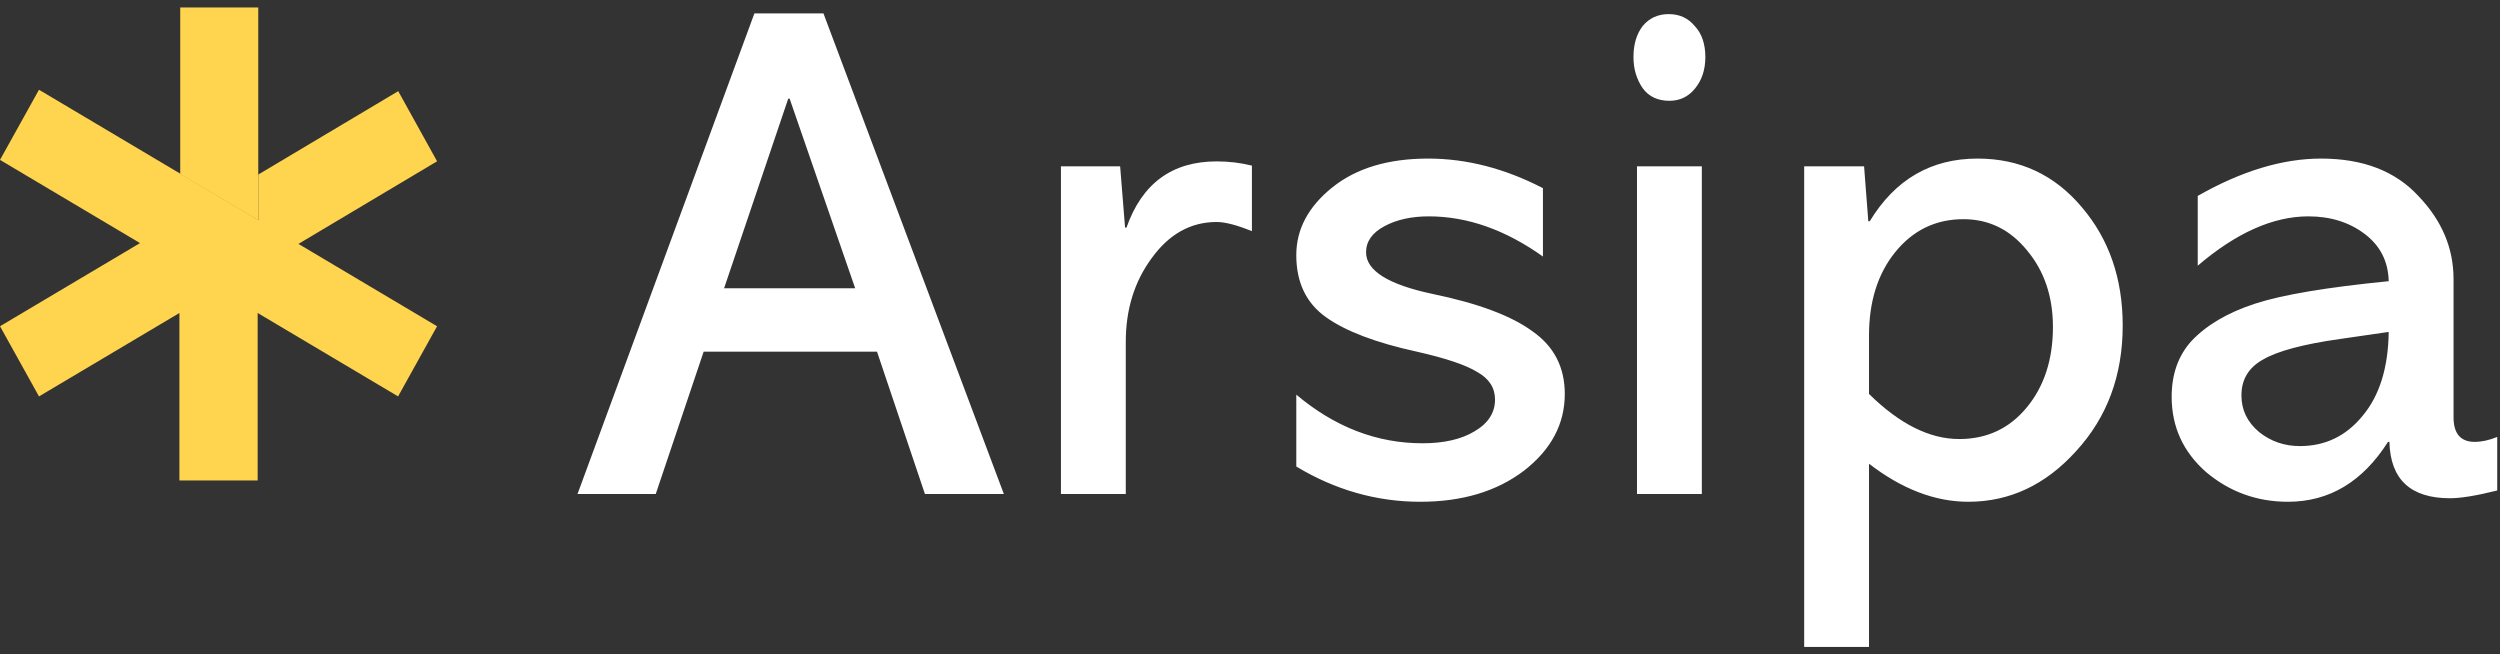 <svg width="149" height="39" viewBox="0 0 149 39" fill="none" xmlns="http://www.w3.org/2000/svg">
<rect x="0" y="0" width="149" height="39" fill="#333333" stroke="none"/>
<path d="M15.357 28.634H10.693V18.654L2.324 23.626L0 19.444L8.344 14.488L0 9.53L2.324 5.349L10.693 10.321L13.025 11.707L15.357 13.092L17.706 14.488L26.049 19.445L23.726 23.626L15.357 18.654V28.634Z" fill="#FFD44E"/>
<path d="M15.393 0.443H10.741V10.373L13.067 11.751L15.393 13.13V0.443Z" fill="#FFD44E"/>
<path d="M26.05 9.613L23.734 5.433L15.393 10.403V13.173L17.734 14.568L26.05 9.613Z" fill="#FFD44E"/>
<path d="M44.962 0.799H49.078L59.83 29.443H55.126L52.27 20.959H41.938L39.082 29.443H34.42L44.962 0.799ZM47.062 5.881H46.978L43.156 17.179H50.968L47.062 5.881ZM74.614 9.871V13.777C73.718 13.413 73.018 13.231 72.514 13.231C70.974 13.231 69.686 13.945 68.65 15.373C67.614 16.773 67.096 18.439 67.096 20.371V29.443H63.232V9.913H66.76L67.054 13.567H67.138C68.062 10.935 69.854 9.619 72.514 9.619C73.242 9.619 73.942 9.703 74.614 9.871ZM91.959 11.215V15.289C89.719 13.693 87.451 12.895 85.155 12.895C84.119 12.895 83.237 13.091 82.509 13.483C81.781 13.875 81.417 14.393 81.417 15.037C81.417 16.129 82.733 16.955 85.365 17.515C88.081 18.075 90.069 18.817 91.329 19.741C92.617 20.637 93.261 21.883 93.261 23.479C93.261 25.271 92.449 26.797 90.825 28.057C89.201 29.289 87.143 29.905 84.651 29.905C82.047 29.905 79.583 29.205 77.259 27.805V23.521C79.555 25.453 82.061 26.419 84.777 26.419C86.065 26.419 87.101 26.181 87.885 25.705C88.697 25.229 89.103 24.599 89.103 23.815C89.103 23.115 88.753 22.569 88.053 22.177C87.381 21.757 86.177 21.351 84.441 20.959C82.005 20.427 80.199 19.741 79.023 18.901C77.847 18.061 77.259 16.829 77.259 15.205C77.259 13.665 77.973 12.321 79.401 11.173C80.829 10.025 82.733 9.451 85.113 9.451C87.409 9.451 89.691 10.039 91.959 11.215ZM101.639 3.403C101.639 4.159 101.429 4.789 101.009 5.293C100.617 5.769 100.113 6.007 99.497 6.007C98.797 6.007 98.265 5.755 97.901 5.251C97.537 4.719 97.355 4.103 97.355 3.403C97.355 2.647 97.537 2.031 97.901 1.555C98.293 1.079 98.811 0.841 99.455 0.841C100.099 0.841 100.617 1.079 101.009 1.555C101.429 2.003 101.639 2.619 101.639 3.403ZM97.565 9.913H101.429V29.443H97.565V9.913ZM126.513 19.405C126.513 22.373 125.589 24.865 123.741 26.881C121.921 28.897 119.779 29.905 117.315 29.905C115.327 29.905 113.353 29.149 111.393 27.637V38.557H107.529V9.913H111.099L111.351 13.189H111.435C112.947 10.697 115.089 9.451 117.861 9.451C120.381 9.451 122.453 10.417 124.077 12.349C125.701 14.253 126.513 16.605 126.513 19.405ZM111.393 19.993V23.479C113.213 25.271 115.005 26.167 116.769 26.167C118.421 26.167 119.765 25.537 120.801 24.277C121.837 23.017 122.355 21.421 122.355 19.489C122.355 17.669 121.837 16.143 120.801 14.911C119.793 13.679 118.533 13.063 117.021 13.063C115.369 13.063 114.011 13.721 112.947 15.037C111.911 16.325 111.393 17.977 111.393 19.993ZM146.231 16.633V24.865C146.231 25.845 146.651 26.335 147.491 26.335C147.911 26.335 148.359 26.237 148.835 26.041V29.233C147.603 29.541 146.665 29.695 146.021 29.695C143.669 29.695 142.465 28.575 142.409 26.335H142.325C140.813 28.715 138.825 29.905 136.361 29.905C134.513 29.905 132.889 29.317 131.489 28.141C130.117 26.937 129.431 25.439 129.431 23.647C129.431 22.303 129.823 21.197 130.607 20.329C131.503 19.377 132.763 18.635 134.387 18.103C136.011 17.571 138.671 17.123 142.367 16.759C142.339 15.583 141.863 14.645 140.939 13.945C140.015 13.245 138.895 12.895 137.579 12.895C135.479 12.895 133.281 13.875 130.985 15.835V11.677C133.589 10.193 136.039 9.451 138.335 9.451C140.827 9.451 142.759 10.193 144.131 11.677C145.531 13.133 146.231 14.785 146.231 16.633ZM137.075 26.587C138.587 26.587 139.833 25.985 140.813 24.781C141.821 23.577 142.339 21.911 142.367 19.783L139.469 20.203C137.285 20.511 135.759 20.917 134.891 21.421C134.023 21.897 133.589 22.611 133.589 23.563C133.589 24.431 133.939 25.159 134.639 25.747C135.339 26.307 136.151 26.587 137.075 26.587Z" fill="white"/>
</svg>
